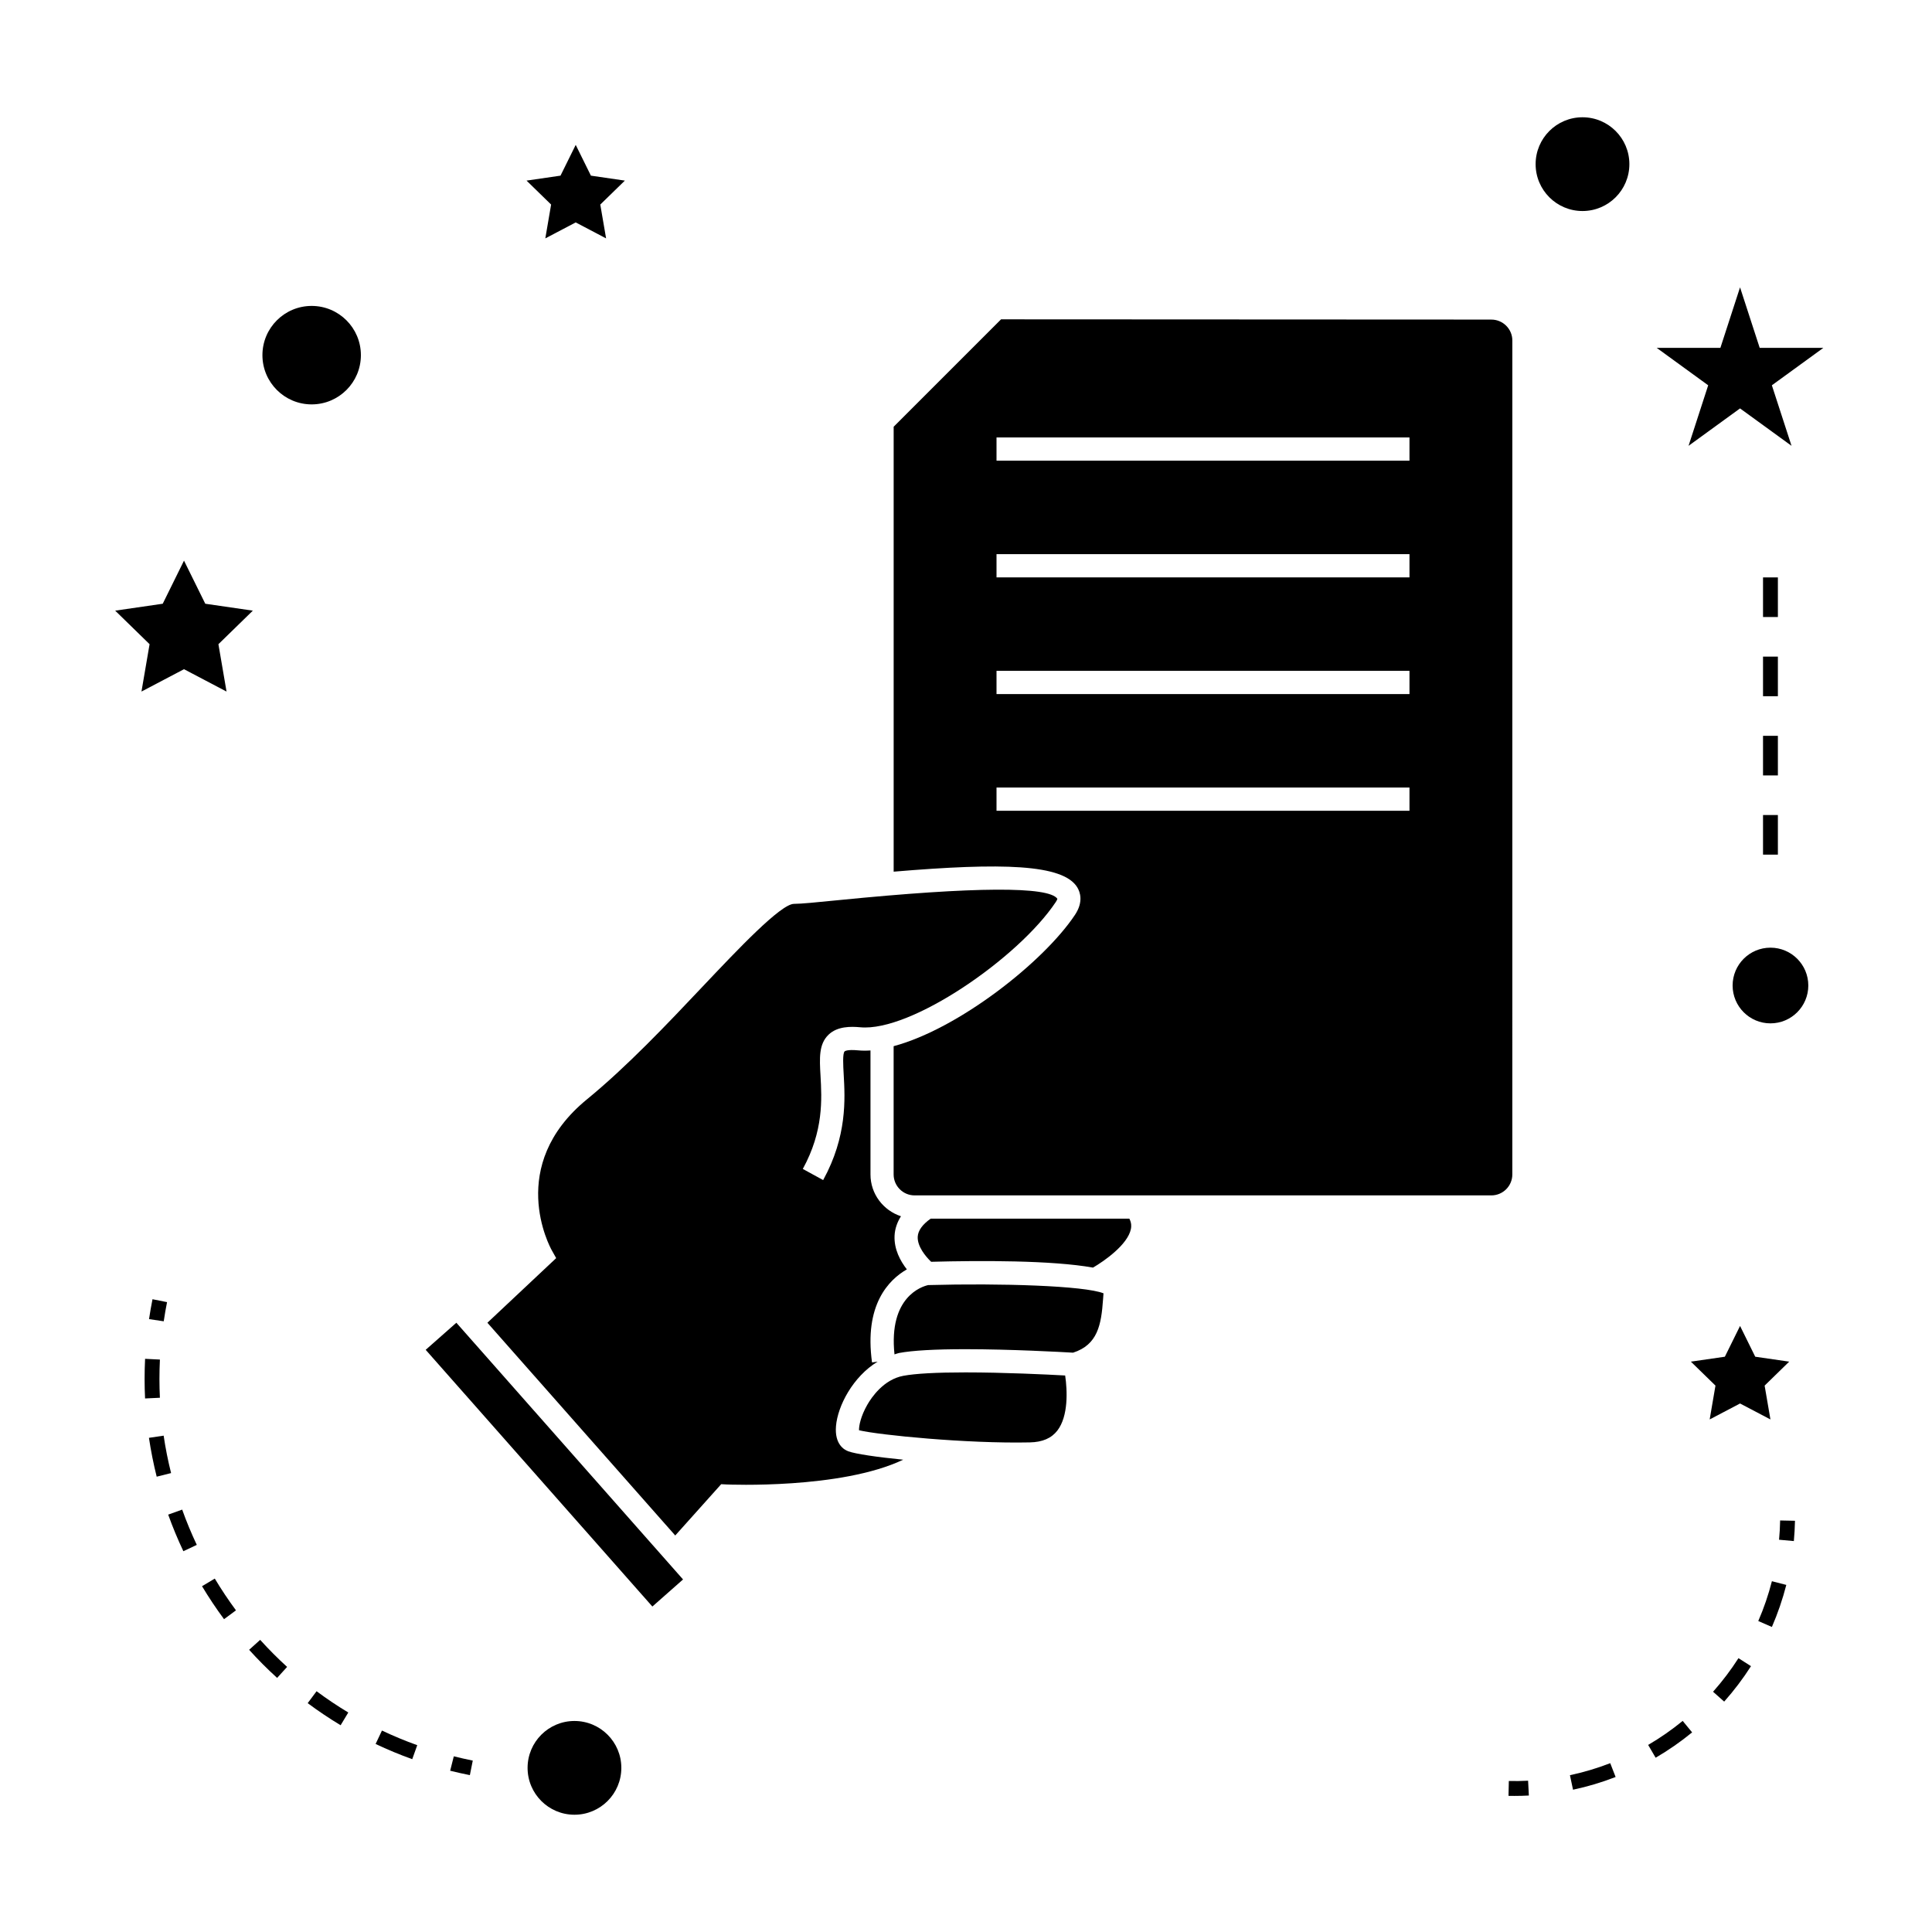 <?xml version="1.0" encoding="UTF-8"?>
<!-- Uploaded to: ICON Repo, www.iconrepo.com, Generator: ICON Repo Mixer Tools -->
<svg fill="#000000" width="800px" height="800px" version="1.1" viewBox="144 144 512 512" xmlns="http://www.w3.org/2000/svg">
 <g>
  <path d="m336.57 537.4c0.332 0.012 30.285 1.301 46.785-6.566-7.055-0.699-12.609-1.523-14.535-2.219-1.113-0.402-3.668-1.863-3.273-6.676 0.438-5.332 4.481-13.121 11.035-17.086l-1.484 0.203c-2.109-15.234 4.371-21.863 9.227-24.66-1.738-2.231-3.426-5.336-3.254-8.938 0.09-1.832 0.688-3.543 1.695-5.137-4.672-1.539-8.078-5.894-8.078-11.066v-32.875c-1.145 0.078-2.25 0.074-3.305-0.027-2.953-0.285-3.527 0.25-3.547 0.273-0.566 0.547-0.383 3.746-0.25 6.086 0.371 6.527 0.934 16.395-5.441 28.02l-5.394-2.953c5.527-10.078 5.043-18.535 4.695-24.707-0.27-4.672-0.477-8.367 2.125-10.867 2.34-2.258 5.914-2.199 8.402-1.969 13.441 1.285 41.938-18.367 51.805-33.168 0.41-0.609 0.43-0.887 0.43-0.887-2.262-3.297-21.754-3.242-57.891 0.355-5.824 0.582-10.035 0.996-11.898 0.996-3.5 0-14.957 12.129-24.168 21.867-9.41 9.957-20.078 21.238-30.699 29.934-21.496 17.586-9.84 39.082-9.332 39.988l1.172 2.094-18.227 17.125 49.781 56.379 12.176-13.594z"/>
  <path d="m264.94 494.54 60.074 68.031-8.129 7.176-60.074-68.031z"/>
  <path d="m416.91 526.25c3.344-0.066 5.731-1.098 7.309-3.144 2.918-3.801 2.656-10.559 2.059-14.586-4.824-0.27-16.168-0.82-26.414-0.82-7.731 0-13.273 0.305-16.48 0.906-5.199 0.973-8.398 5.68-9.531 7.656-1.73 3.012-2.25 5.609-2.203 6.773 5.246 1.258 28.574 3.574 45.262 3.215z"/>
  <path d="m539.23 228.69-129.94-0.062-28.461 28.465v117.91c28.586-2.41 44.938-2.035 48.68 4.188 0.746 1.238 1.652 3.836-0.641 7.273-8.344 12.516-30.863 30.191-48.047 34.785v33.992c0 3.059 2.492 5.551 5.551 5.551h152.85c3.066 0 5.559-2.492 5.559-5.551l0.004-220.99c0.008-3.059-2.488-5.555-5.551-5.555zm-21.703 130.17h-109.44v-6.148h109.44zm0-30.922h-109.44v-6.152h109.44zm0-30.93h-109.44v-6.152h109.44zm0-30.926h-109.44v-6.152h109.44z"/>
  <path d="m443.7 469.7c0.133-0.656 0.188-1.59-0.41-2.746h-52.652c-2.164 1.531-3.348 3.144-3.434 4.801-0.121 2.566 2.121 5.266 3.562 6.633 12.977-0.348 31.98-0.414 42.887 1.539 2.977-1.727 9.207-6.078 10.047-10.227z"/>
  <path d="m436.32 488.36c0.035-0.555 0.078-1.098 0.121-1.617-5.031-2.019-27.285-2.715-46.457-2.184-1.668 0.367-10.543 3.113-8.934 18.367 0.402-0.109 0.777-0.289 1.195-0.367 3.578-0.672 9.504-1.008 17.613-1.008 12.023 0 25.48 0.746 28.52 0.922 6.535-2.102 7.469-7.402 7.941-14.113z"/>
  <path d="m308.66 612.5c0 6.863-5.559 12.422-12.422 12.422-6.859 0-12.422-5.559-12.422-12.422 0-6.859 5.562-12.422 12.422-12.422 6.863 0 12.422 5.562 12.422 12.422"/>
  <path d="m181.49 327.27 11.273-5.926 11.273 5.926-2.152-12.551 9.121-8.891-12.605-1.832-5.637-11.422-5.637 11.422-12.602 1.832 9.117 8.891z"/>
  <path d="m290.05 198.21-1.535 8.965 8.055-4.231 8.051 4.231-1.539-8.965 6.516-6.348-9-1.312-4.027-8.152-4.031 8.152-9 1.312z"/>
  <path d="m592.1 504.85 6.516 6.352-1.535 8.965 8.051-4.227 8.051 4.227-1.539-8.965 6.512-6.352-9-1.305-4.023-8.156-4.027 8.156z"/>
  <path d="m605.13 220.15-5.211 16.043h-16.867l13.637 9.914-5.203 16.039 13.645-9.914 13.645 9.914-5.211-16.039 13.637-9.914h-16.859z"/>
  <path d="m575.8 187.5c0 6.863-5.562 12.422-12.422 12.422s-12.422-5.559-12.422-12.422c0-6.859 5.562-12.422 12.422-12.422s12.422 5.562 12.422 12.422"/>
  <path d="m623.22 405.17c0 5.539-4.492 10.031-10.031 10.031s-10.027-4.492-10.027-10.031 4.488-10.027 10.027-10.027 10.031 4.488 10.031 10.027"/>
  <path d="m239.64 238.12c0 7.203-5.84 13.047-13.047 13.047s-13.047-5.844-13.047-13.047c0-7.207 5.84-13.047 13.047-13.047s13.047 5.84 13.047 13.047"/>
  <path d="m268.52 614.43 0.77-3.856c-1.695-0.34-3.371-0.719-5.027-1.133l-0.965 3.82c1.723 0.43 3.465 0.816 5.223 1.168z"/>
  <path d="m182.32 509.43c0 1.73 0.043 3.457 0.125 5.176l3.93-0.188c-0.078-1.652-0.121-3.316-0.121-4.984 0-1.707 0.043-3.418 0.125-5.137l-3.93-0.195c-0.086 1.781-0.129 3.555-0.129 5.328z"/>
  <path d="m189.34 534.38c-0.82-3.258-1.484-6.598-1.973-9.918l-3.894 0.578c0.516 3.449 1.203 6.91 2.051 10.297z"/>
  <path d="m197.54 564.36c1.793 2.992 3.754 5.93 5.832 8.738l3.164-2.34c-1.996-2.703-3.891-5.535-5.617-8.418z"/>
  <path d="m243.54 606.17c3.152 1.496 6.422 2.852 9.707 4.031l1.328-3.707c-3.168-1.133-6.312-2.441-9.352-3.879z"/>
  <path d="m196.15 553.41c-1.441-3.055-2.746-6.191-3.871-9.348l-3.707 1.328c1.172 3.269 2.523 6.535 4.023 9.699z"/>
  <path d="m236.3 597.83c-2.871-1.727-5.699-3.621-8.406-5.637l-2.352 3.16c2.809 2.09 5.746 4.059 8.727 5.852z"/>
  <path d="m217.44 588.66 2.648-2.914c-2.492-2.266-4.894-4.68-7.141-7.168l-2.926 2.637c2.336 2.586 4.828 5.094 7.418 7.445z"/>
  <path d="m188.27 489.08-3.856-0.77c-0.352 1.758-0.656 3.512-0.918 5.269l3.894 0.578c0.25-1.691 0.543-3.387 0.879-5.078z"/>
  <path d="m619.69 547.02-3.938-0.082c-0.031 1.715-0.125 3.418-0.285 5.106l3.922 0.355c0.16-1.773 0.258-3.566 0.301-5.379z"/>
  <path d="m570.73 611.26c-3.465 1.344-7.059 2.414-10.68 3.184l0.82 3.848c3.824-0.812 7.625-1.945 11.285-3.371z"/>
  <path d="m592.43 603.1-2.5-3.043c-2.871 2.356-5.953 4.496-9.152 6.367l1.984 3.394c3.387-1.977 6.637-4.231 9.668-6.719z"/>
  <path d="m597.98 592.33 2.945 2.613c2.613-2.938 5-6.098 7.106-9.391l-3.316-2.121c-2 3.121-4.262 6.113-6.734 8.898z"/>
  <path d="m609.96 573.59 3.609 1.57c1.562-3.594 2.844-7.344 3.82-11.141l-3.816-0.98c-0.918 3.598-2.133 7.148-3.613 10.551z"/>
  <path d="m543.77 619.92c0.508 0.012 1.02 0.016 1.527 0.016 1.297 0 2.582-0.031 3.867-0.102l-0.203-3.93c-1.691 0.09-3.391 0.117-5.106 0.078z"/>
  <path d="m611.22 359.99h3.938v10.496h-3.938z"/>
  <path d="m611.22 339h3.938v10.496h-3.938z"/>
  <path d="m611.22 297.02h3.938v10.496h-3.938z"/>
  <path d="m611.22 318.01h3.938v10.496h-3.938z"/>
 </g>
</svg>